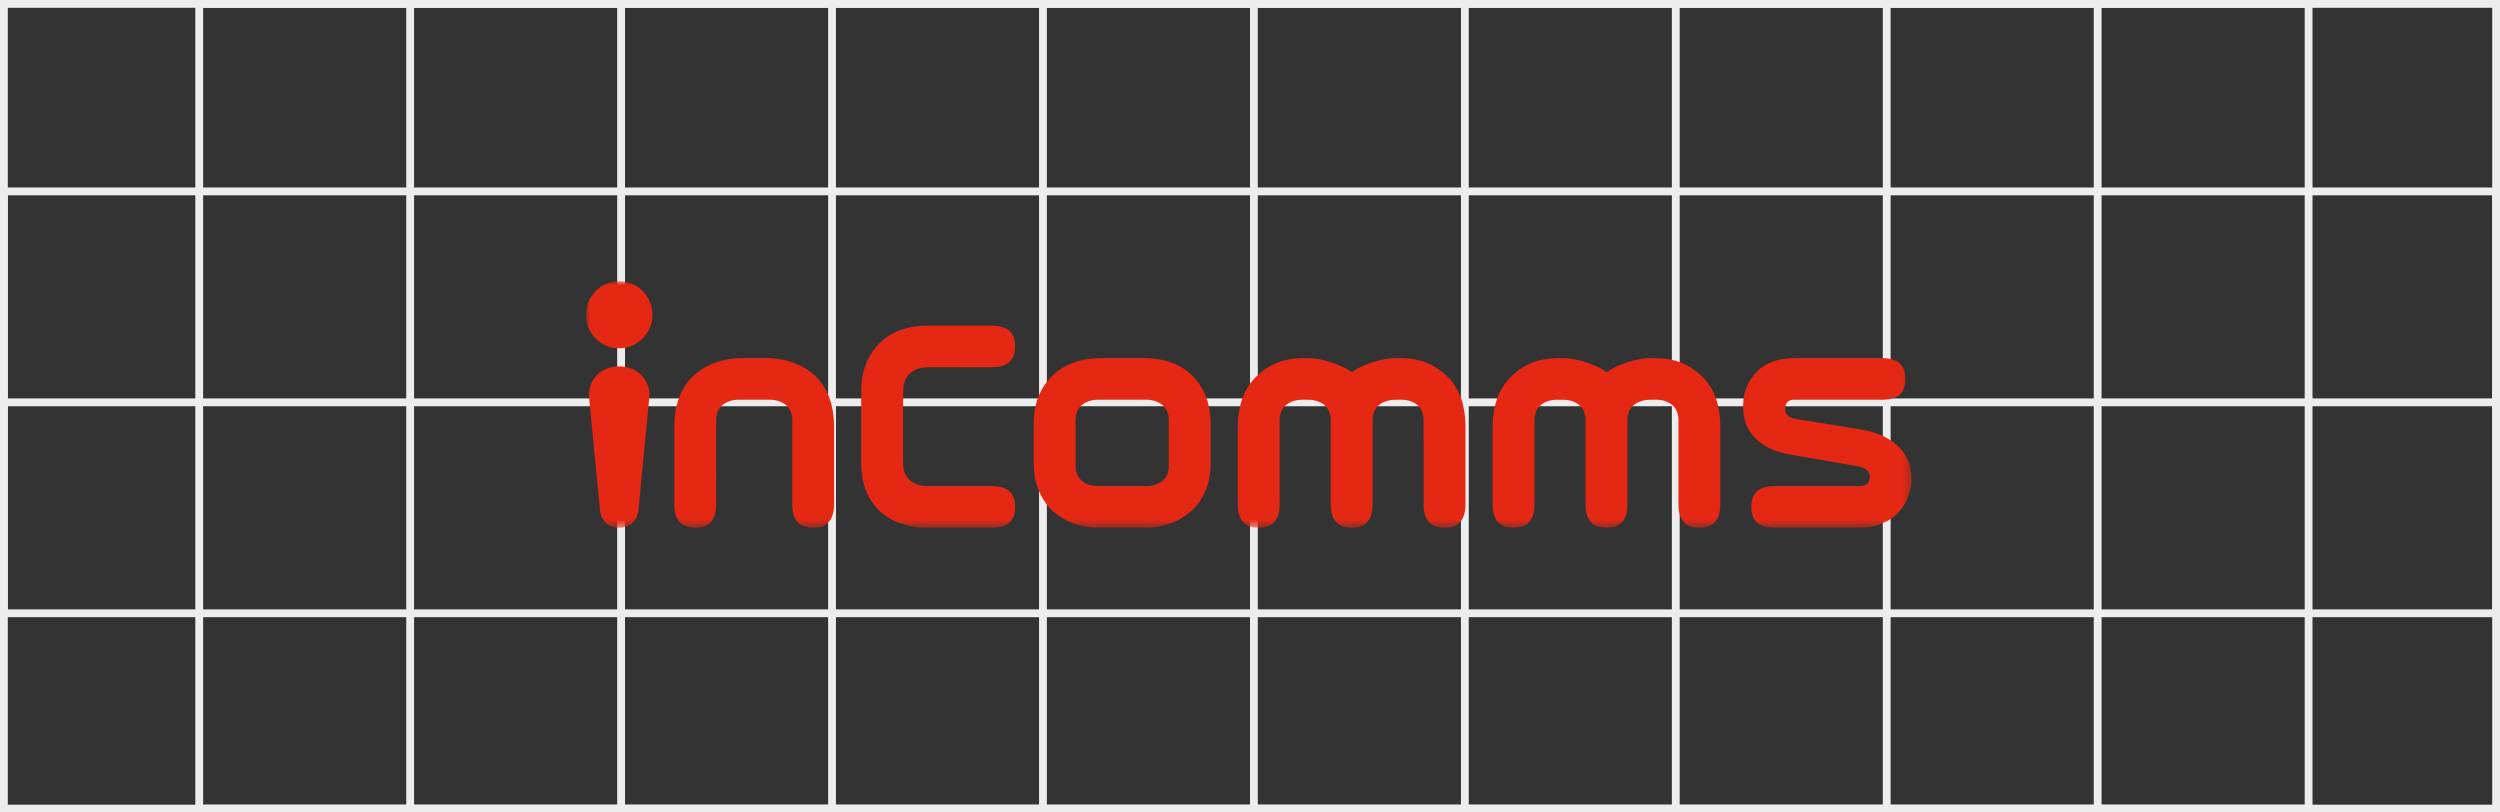 <svg xmlns="http://www.w3.org/2000/svg" xmlns:xlink="http://www.w3.org/1999/xlink" width="320" height="104" viewBox="0 0 320 104">
    <rect x="0" y="0" width="320" height="104" fill="#333333" stroke="none"/>
    <defs>
        <path id="a" d="M0 0h169.68v31.546H0z"/>
    </defs>
    <g fill="none" fill-rule="evenodd">
        <path fill-rule="nonzero" stroke="#EDEDED" d="M.5.5h319v103H.5z"/>
        <path fill-rule="nonzero" stroke="#EDEDED" d="M25.5.5h27v103h-27zM52.5.5h27v103h-27zM79.5.5h27v103h-27zM106.5.5h27v103h-27zM133.5.5h27v103h-27zM160.5.5h27v103h-27zM187.5.5h27v103h-27zM214.5.5h27v103h-27zM241.5.5h27v103h-27zM268.5.5h27v103h-27z"/>
        <path fill-rule="nonzero" stroke="#EDEDED" d="M319.5 24.5v27H.5v-27zM319.5 51.5v27H.5v-27z"/>
        <g transform="translate(75 36)">
            <mask id="b" fill="#fff">
                <use xlink:href="#a"/>
            </mask>
            <path fill="#E42813" d="M23.568 9.844h-4.06c-2.34.141-4.258.883-5.704 2.217-1.652 1.525-2.492 3.768-2.492 6.67v9.709c0 2.12.852 3.106 2.679 3.106s2.68-.987 2.68-3.106h-.003l.003-10.645c0-2.589 2.581-2.631 2.837-2.631h4.06c.257 0 2.838.042 2.838 2.63V28.44c0 2.12.853 3.106 2.68 3.106 1.827 0 2.678-.987 2.678-3.106v-9.71c0-2.9-.84-5.144-2.49-6.669-1.448-1.334-3.367-2.076-5.706-2.217zM4.255 10.908c-2.607 0-3.833 1.913-3.88 3.576l.033.46 1.4 14.472c.087.596.549 2.13 2.447 2.13 1.897 0 2.361-1.534 2.45-2.13l1.397-14.472.033-.46c-.048-1.663-1.27-3.576-3.88-3.576zM4.255 0C1.908 0 0 1.926 0 4.293c0 2.365 1.908 4.29 4.255 4.29 2.348 0 4.255-1.925 4.255-4.29C8.51 1.926 6.603 0 4.255 0zm70.352 23.595c0 2.587-2.584 2.632-2.838 2.632H65.51c-.255 0-2.838-.045-2.838-2.632v-5.8c0-2.589 2.583-2.631 2.838-2.631h6.258c.254 0 2.838.042 2.838 2.63v5.8zm2.936-11.59a7.166 7.166 0 0 0-2.736-1.641 10.446 10.446 0 0 0-3.332-.52H65.93c-1.22 0-2.367.184-3.406.542a7.593 7.593 0 0 0-2.76 1.653 7.63 7.63 0 0 0-1.808 2.665c-.425 1.031-.64 2.232-.64 3.575v4.96c0 1.343.224 2.55.664 3.584.447 1.046 1.066 1.93 1.84 2.629a7.86 7.86 0 0 0 2.66 1.573 9.46 9.46 0 0 0 3.154.52h5.883a9.891 9.891 0 0 0 3.19-.517 8.009 8.009 0 0 0 2.722-1.568c.792-.702 1.419-1.588 1.867-2.636.442-1.039.667-2.245.667-3.586V18.28c0-1.34-.215-2.547-.64-3.59-.429-1.056-1.027-1.96-1.78-2.684zm-36.09-.184c.615-.55 1.386-.816 2.356-.816l8.09.002c2.068 0 3.032-.846 3.032-2.66s-.964-2.66-3.032-2.66h-8.216c-1.165 0-2.268.174-3.273.517a7.406 7.406 0 0 0-2.723 1.629c-.771.726-1.38 1.632-1.81 2.687-.424 1.044-.64 2.251-.64 3.585v9.15c0 1.333.208 2.53.615 3.557.42 1.053 1.028 1.94 1.808 2.647a7.744 7.744 0 0 0 2.733 1.574c1.022.34 2.158.513 3.374.513H51.9c2.068 0 3.032-.846 3.032-2.66s-.964-2.66-3.032-2.66l-8.09.002c-.98 0-1.757-.26-2.369-.79-.568-.49-.845-1.25-.845-2.326v-8.908c0-1.08.28-1.859.858-2.383zm127.771 11.106c-1.268-2.994-4.927-3.747-5.422-3.85-.277-.058-9.015-1.457-9.015-1.457-.63-.116-1.27-.437-1.306-1.29-.007-.198.093-1.166 1.121-1.166h11.253c2.067 0 3.029-.846 3.029-2.66 0-1.815-.962-2.66-3.03-2.66H154.76c-2.166 0-3.834.61-4.957 1.813-1.082 1.152-1.678 2.543-1.678 4.351 0 .99.222 2.007.488 2.553.27.546 1.37 2.895 5.434 3.6l8.5 1.47c1.136.212 1.597.545 1.748 1.05.11.374.005.927-.229 1.188-.216.217-.585.36-1.279.36l-10.584-.001c-2.069 0-3.03.844-3.03 2.659 0 1.814.963 2.659 3.03 2.659h10.757c1.074 0 2.044-.172 2.881-.513.856-.35 1.577-.835 2.146-1.444a5.989 5.989 0 0 0 1.277-2.095c.276-.774.417-1.271.417-2.107 0-.97-.148-1.738-.456-2.46zM136.712 9.844h-.546c-1.767 0-4.531.984-5.508 1.82-.978-.836-3.744-1.82-5.51-1.82h-.544c-2.72 0-4.443.757-6.058 2.248-1.652 1.524-2.49 3.768-2.49 6.668v9.68c0 2.12.85 3.106 2.677 3.106 1.829 0 2.68-.987 2.68-3.106V17.8c0-2.588 2.582-2.633 2.837-2.633l.891.004c.255 0 2.809.044 2.809 2.632V28.44c0 2.12.852 3.106 2.678 3.106 1.83 0 2.68-.987 2.68-3.106V17.803c0-2.588 2.61-2.632 2.866-2.632l.89-.004c.255 0 2.78.045 2.78 2.633v10.64c0 2.12.85 3.106 2.678 3.106 1.827 0 2.68-.987 2.68-3.106v-9.68c0-2.9-.78-5.144-2.434-6.668-1.614-1.491-3.336-2.248-6.056-2.248zm-32.62 0h-.544c-1.768 0-4.533.984-5.509 1.82-.977-.836-3.743-1.82-5.51-1.82h-.545c-2.719 0-4.441.757-6.057 2.248-1.651 1.524-2.49 3.768-2.49 6.668v9.68c0 2.12.851 3.106 2.678 3.106s2.68-.987 2.68-3.106h-.001V17.8c0-2.588 2.582-2.633 2.838-2.633l.89.004c.256 0 2.809.044 2.809 2.632V28.44c0 2.12.852 3.106 2.678 3.106 1.828 0 2.68-.987 2.68-3.106V17.803c0-2.588 2.612-2.632 2.867-2.632l.89-.004c.254 0 2.78.045 2.78 2.633l.001 10.64h-.003c0 2.12.852 3.106 2.68 3.106 1.827 0 2.679-.987 2.679-3.106v-9.68c0-2.9-.78-5.144-2.432-6.668-1.616-1.491-3.338-2.248-6.058-2.248z" mask="url(#b)"/>
        </g>
    </g>
</svg>
